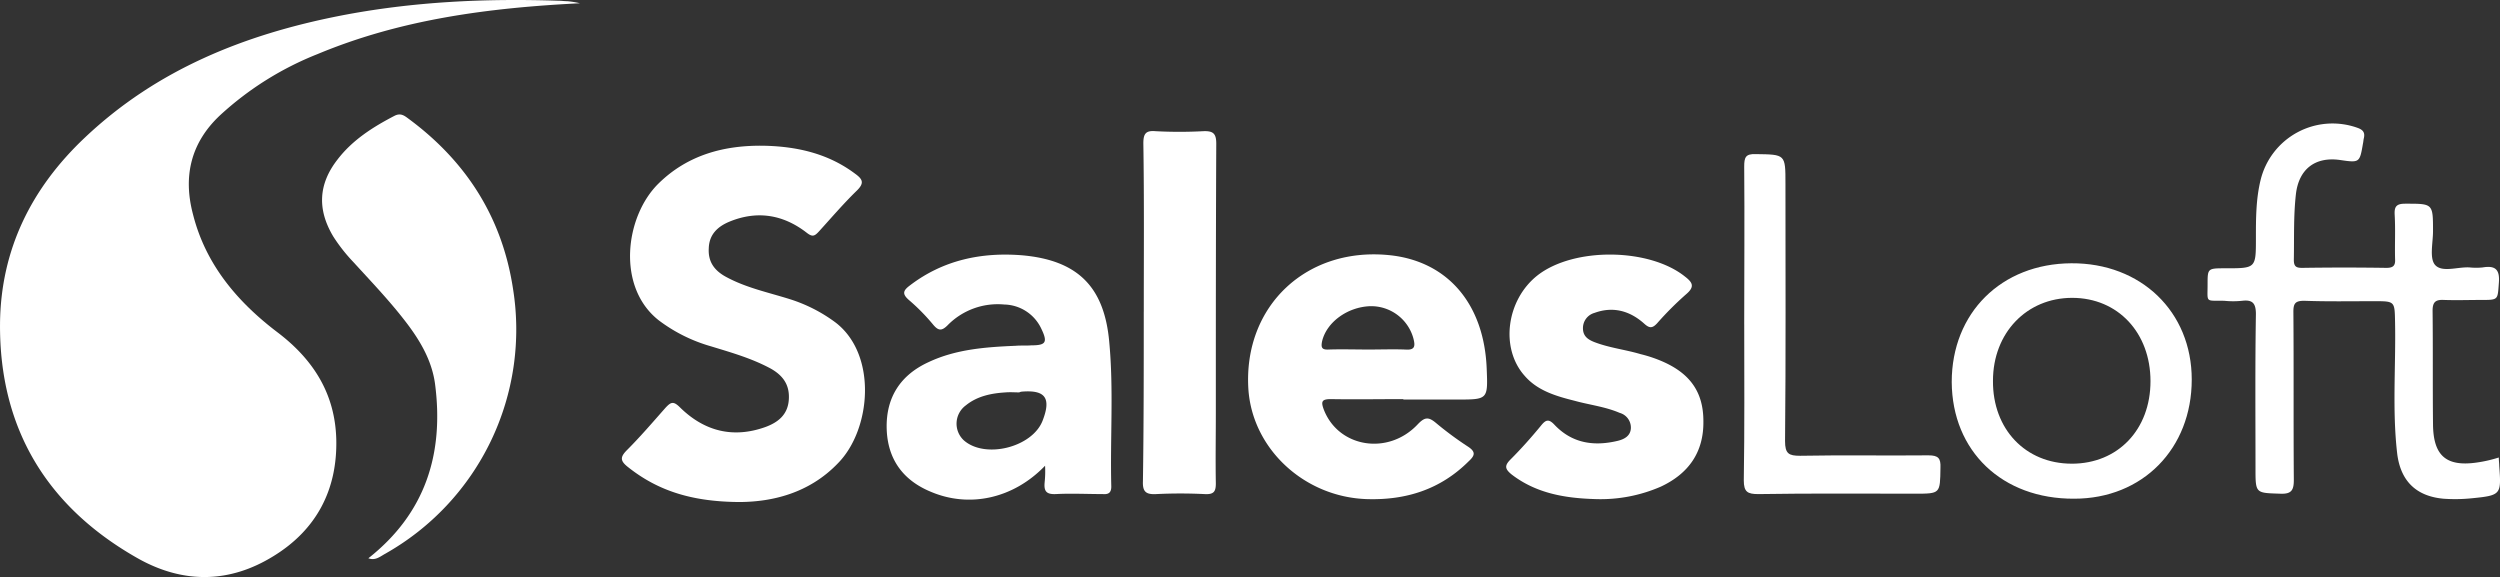 <svg xmlns="http://www.w3.org/2000/svg" width="572.875" height="132.231" viewBox="0 0 572.875 132.231">
  <rect x="0" y="0" width="572.875" height="132.231" fill="#333333" stroke="none"/>
  <g id="Group_1464" data-name="Group 1464" transform="translate(780 368.466)">
    <path id="Path_743" data-name="Path 743" d="M-647.09-367.719c-21.2,1.053-41.15,3.724-60.152,11.651a72.177,72.177,0,0,0-22.246,13.939c-6.781,6.3-8.593,14.035-6.3,22.725,2.864,11.457,10.118,20.051,19.285,27.022,8.213,6.2,13.272,14.036,13.559,24.537.286,11.651-4.583,20.817-14.418,26.832-10.026,6.2-20.527,6.3-30.746.666-21-11.744-32.081-29.789-31.887-54.04.19-16.9,7.161-30.935,19.381-42.49,16.52-15.661,36.664-23.681,58.53-27.978,16.614-3.244,33.324-4.01,50.223-3.437.573,0,1.146.1,1.815.1a19.466,19.466,0,0,1,2.958.476" transform="translate(0 0)" fill="#fff" fill-rule="evenodd"/>
    <path id="Path_744" data-name="Path 744" d="M-712.844-277.493c-11.074,0-19-2.481-25.969-8.02-1.815-1.432-1.815-2.292-.19-3.914,3.054-3.058,5.918-6.4,8.783-9.646,1.242-1.335,1.815-1.622,3.34-.1,5.539,5.442,12.127,7.161,19.574,4.49,2.865-1.053,5.059-2.771,5.346-6.112.29-3.437-1.239-5.632-4.1-7.258-4.394-2.385-9.166-3.724-13.846-5.156a36.314,36.314,0,0,1-11.841-5.919c-9.739-7.637-7.734-23.774-.093-31.318,6.778-6.681,15.274-8.88,24.44-8.686,7.451.19,14.515,1.812,20.627,6.395,1.719,1.242,2.195,2.1.476,3.82-3.054,2.961-5.825,6.205-8.69,9.356-1.049,1.146-1.525,1.432-2.958.286-5.349-4.1-11.268-5.059-17.569-2.481-2.771,1.146-4.68,2.961-4.776,6.112-.19,3.151,1.339,5.156,4.01,6.588,4.583,2.481,9.646,3.53,14.515,5.059a35.265,35.265,0,0,1,10.5,5.346c9.646,7.354,8.213,24.54.573,32.274-6.681,6.971-15.181,8.783-22.153,8.88" transform="translate(102.705 24.067)" fill="#fff" fill-rule="evenodd"/>
    <path id="Path_745" data-name="Path 745" d="M-748.784-259.44c13.083-10.312,17.38-23.964,15.278-40.008-.763-5.535-3.627-10.215-6.971-14.512-3.627-4.68-7.734-8.976-11.744-13.366a38.622,38.622,0,0,1-4.583-5.825c-3.724-6.2-3.437-12.03.956-17.663,3.437-4.49,8.117-7.447,13.08-10.029,1.529-.763,2.388.1,3.437.859,13.083,9.742,21.2,22.535,23.681,38.673A58.965,58.965,0,0,1-745.06-260.4c-1.146.669-2.2,1.529-3.724.956" transform="translate(53.189 18.904)" fill="#fff" fill-rule="evenodd"/>
    <path id="Path_746" data-name="Path 746" d="M-664.541-319.017c-5.536,0-11.075.1-16.614,0-2.1,0-2.292.573-1.622,2.388,3.341,8.69,14.705,10.6,21.483,3.437,1.622-1.719,2.481-1.815,4.2-.383a76.8,76.8,0,0,0,7.354,5.442c1.908,1.242,1.529,2.1.19,3.344-6.491,6.491-14.419,8.973-23.391,8.686-14.322-.476-26.259-11.551-27.119-25.3-1.146-19,13.463-32.747,32.751-30.552,13.083,1.529,21.293,11.268,21.866,25.969.287,7.068.287,7.068-6.778,7.068h-12.32m-7.924-11.458c2.768,0,5.539-.1,8.307,0,2.292.19,2.388-.766,1.908-2.578a10.034,10.034,0,0,0-9.929-7.354c-5.156.193-9.929,3.631-10.981,8.02-.287,1.432-.093,2.005,1.529,1.912,3.054-.1,6.112,0,9.166,0" transform="translate(206.121 42.006)" fill="#fff" fill-rule="evenodd"/>
    <path id="Path_747" data-name="Path 747" d="M-686.962-303.786c-7.258,7.544-17.38,9.739-26.259,5.919-6.395-2.671-9.832-7.54-10.025-14.419-.19-7.161,3.151-12.317,9.646-15.274,6.3-2.961,13.176-3.437,19.954-3.724,1.146-.1,2.388,0,3.534-.1,3.34,0,3.817-.669,2.292-3.82a9.6,9.6,0,0,0-8.5-5.536,16.074,16.074,0,0,0-12.983,4.773c-1.339,1.335-2.1,1.242-3.248-.1a45.7,45.7,0,0,0-5.632-5.729c-1.625-1.432-1.242-2.195.287-3.341,7.637-5.825,16.42-7.637,25.779-6.874,12.6,1.146,18.715,7.161,19.861,19.764,1.049,11.074.19,22.152.476,33.227,0,1.529-.763,1.815-2,1.719-3.534,0-7.161-.19-10.695,0-2.2.1-2.768-.666-2.578-2.671a23.925,23.925,0,0,0,.1-3.82m-5.825-16.9v.093c-1.049,0-2.195-.093-3.247,0-3.244.193-6.492.859-9.07,2.961a5.2,5.2,0,0,0-.476,8.02c4.87,4.3,15.657,1.625,18.045-4.486,2.005-5.156.666-7.068-4.583-6.685-.286,0-.48.1-.669.1" transform="translate(146.431 42.053)" fill="#fff" fill-rule="evenodd"/>
    <path id="Path_748" data-name="Path 748" d="M-571.96-284.026c0,.763.1,1.335.1,1.908.476,6.588.476,6.778-6.3,7.447a37.1,37.1,0,0,1-6.491.1c-6.209-.573-9.836-4.01-10.6-10.408-1.146-9.932-.286-19.958-.48-29.983-.093-4.87,0-4.87-4.773-4.87-5.349,0-10.695.1-16.041-.093-2.005,0-2.485.573-2.485,2.481.1,12.89,0,25.683.1,38.576,0,2.384-.573,3.244-3.054,3.151-5.729-.193-5.729,0-5.729-5.826,0-11.744-.1-23.585.093-35.328,0-2.481-.763-3.341-3.151-3.054a19.885,19.885,0,0,1-4.1,0c-4.393-.1-3.82.573-3.82-3.724,0-3.724,0-3.724,4.107-3.724,6.968,0,6.968,0,6.968-6.875,0-4.49,0-8.88,1.053-13.273a16.964,16.964,0,0,1,22.246-12.03c1.335.476,1.719,1.146,1.432,2.388-.1.38-.1.763-.19,1.146-.766,4.486-.766,4.486-5.349,3.817-5.632-.763-9.356,2.1-10.026,7.831-.573,5.059-.379,10.122-.476,15.085,0,1.529.573,1.815,1.908,1.815,6.4-.1,12.89-.1,19.288,0,1.529,0,2.1-.476,2.005-2.005-.093-3.341.1-6.778-.093-10.122-.1-1.812.286-2.578,2.384-2.578,6.4,0,6.4-.093,6.4,6.3,0,2.675-.859,6.208.476,7.734,1.625,1.815,5.253.383,7.927.573a15.1,15.1,0,0,0,2.957,0c2.864-.476,4.01.383,3.724,3.631-.286,3.817-.093,3.817-4.01,3.817-2.864,0-5.729.1-8.593,0-1.908-.093-2.578.48-2.578,2.485.1,8.686,0,17.376.1,26.159.1,7.068,3.054,9.646,10.122,8.6a30.4,30.4,0,0,0,4.963-1.146" transform="translate(364.559 20.385)" fill="#fff" fill-rule="evenodd"/>
    <path id="Path_749" data-name="Path 749" d="M-663.054-296.138c-6.874-.19-13.559-1.239-19.288-5.632-1.529-1.242-1.719-2-.286-3.437,2.481-2.481,4.773-5.063,6.971-7.734,1.145-1.432,1.812-1.626,3.151-.193,4.01,4.2,8.973,4.966,14.512,3.631,1.529-.383,2.864-1.146,2.961-2.864a3.509,3.509,0,0,0-2.578-3.534c-3.344-1.432-6.875-1.815-10.312-2.768-4.2-1.052-8.5-2.291-11.458-5.729-5.636-6.3-4.2-17.38,2.957-23.012,8.307-6.491,25.59-6.3,33.8.286,1.719,1.335,2.292,2.292.287,4.01a73.586,73.586,0,0,0-6.681,6.685c-1.146,1.239-1.815,1.146-3.058,0-3.244-2.864-7.065-3.917-11.264-2.388a3.608,3.608,0,0,0-2.674,3.534c0,1.812,1.146,2.578,2.578,3.151,3.438,1.335,7.064,1.719,10.6,2.768a30.847,30.847,0,0,1,4.2,1.336c6.971,2.771,10.219,7.161,10.219,14.035.093,7.161-3.437,12.034-9.739,14.991a34.523,34.523,0,0,1-14.895,2.864" transform="translate(248.749 42.042)" fill="#fff" fill-rule="evenodd"/>
    <path id="Path_750" data-name="Path 750" d="M-706.655-318.706c0-12.89.1-25.779-.1-38.572,0-2.2.573-2.961,2.771-2.771a103.984,103.984,0,0,0,10.978,0c2.292-.093,2.961.573,2.961,2.864-.1,20.623-.1,41.154-.1,61.778,0,5.346-.093,10.695,0,16.04,0,1.815-.38,2.578-2.481,2.481a111.554,111.554,0,0,0-11.268,0c-2.291.1-3.054-.573-2.957-2.958.19-12.986.19-25.973.19-38.863" transform="translate(188.753 21.645)" fill="#fff" fill-rule="evenodd"/>
    <path id="Path_751" data-name="Path 751" d="M-627.686-351.616c15.944-.1,27.6,11.074,27.6,26.639,0,15.851-11.268,27.308-26.929,27.308-16.517.093-27.975-10.885-28.071-26.735,0-15.851,11.365-27.119,27.4-27.212m.1,45.927c10.6,0,18.046-7.831,18.046-18.909s-7.447-19.095-17.952-19.095c-10.409,0-18.143,8.02-18.143,19-.093,11.074,7.448,19,18.049,19" transform="translate(322.324 43.48)" fill="#fff" fill-rule="evenodd"/>
    <path id="Path_752" data-name="Path 752" d="M-668.3-319.546c0-12.03.1-24.157,0-36.188,0-2.1.286-2.961,2.674-2.864,6.778.1,6.778,0,6.778,6.778,0,19.671.1,39.339-.093,59.01,0,2.865.859,3.341,3.437,3.341,9.832-.19,19.571,0,29.407-.1,2.291,0,2.864.67,2.767,2.864-.093,5.922,0,5.922-5.822,5.922-11.937,0-23.968-.1-35.9.093-2.485,0-3.344-.476-3.344-3.151.194-11.934.1-23.871.1-35.708" transform="translate(287.986 25.445)" fill="#fff" fill-rule="evenodd"/>
  </g>
</svg>
